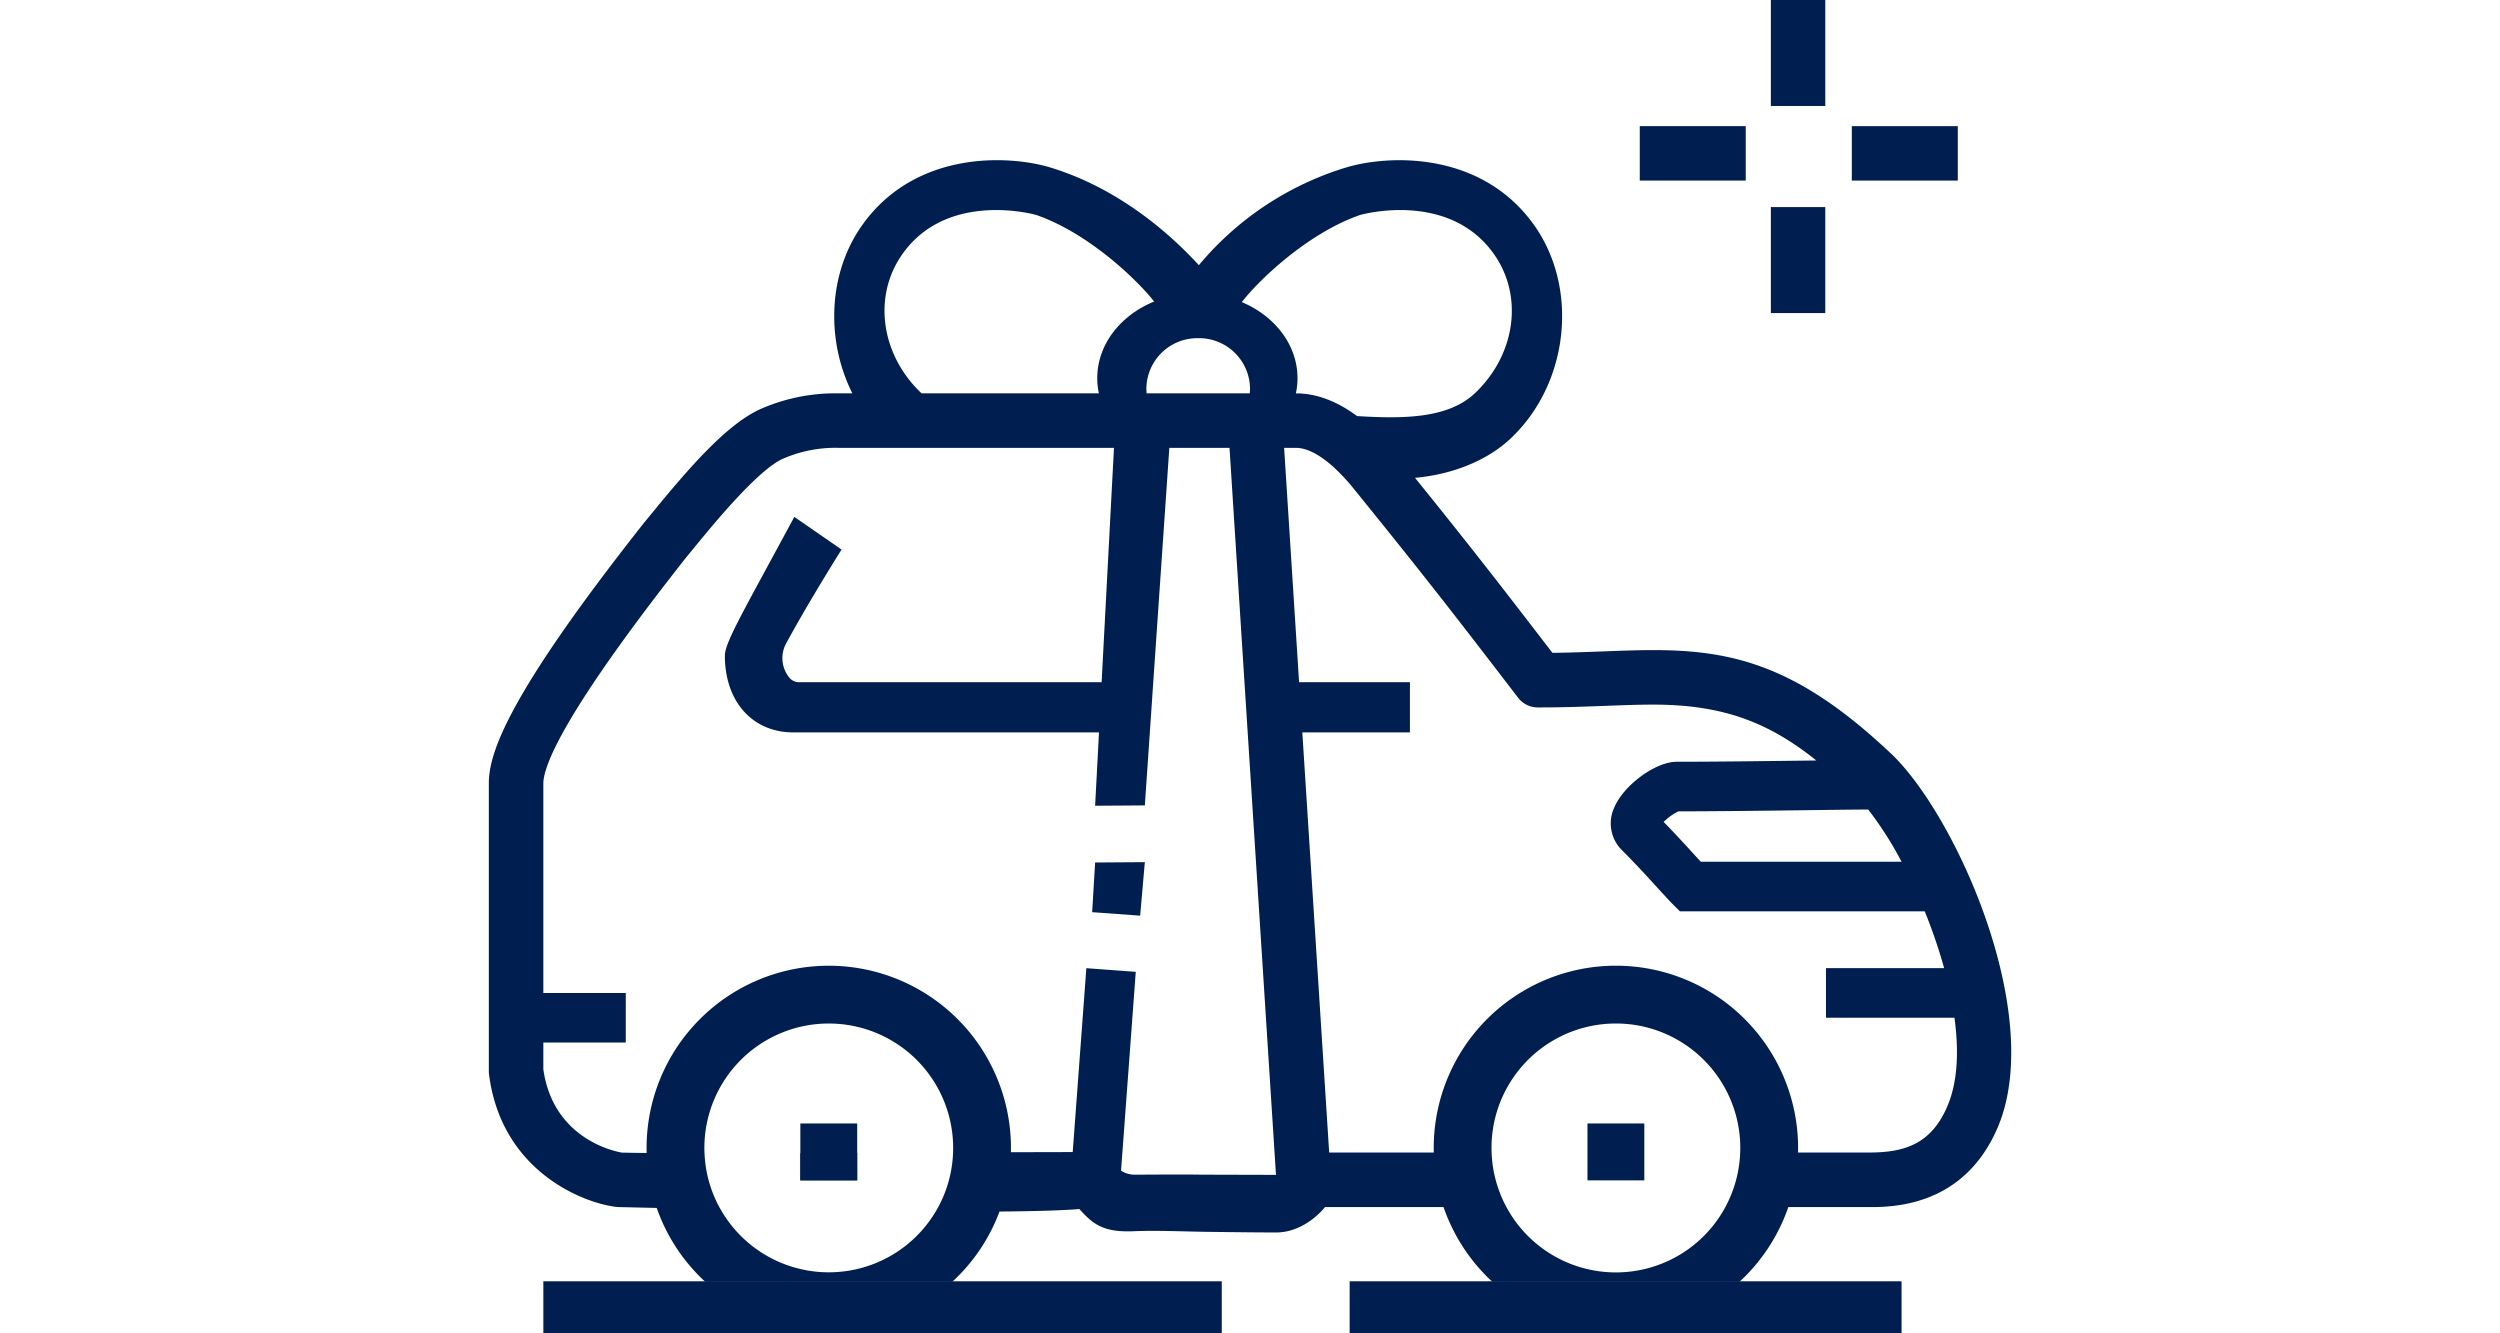 <svg xmlns="http://www.w3.org/2000/svg" xmlns:xlink="http://www.w3.org/1999/xlink" width="570" height="304" viewBox="0 0 570 304">
  <defs>
    <radialGradient id="radial-gradient" cx="0.5" cy="0.5" r="0.5" gradientUnits="objectBoundingBox">
      <stop offset="0" stop-color="#00437a"/>
      <stop offset="1" stop-color="#001e50"/>
    </radialGradient>
    <clipPath id="clip-path">
      <rect id="Rectangle_8480" data-name="Rectangle 8480" width="570" height="304" transform="translate(969 995)" fill="url(#radial-gradient)"/>
    </clipPath>
  </defs>
  <g id="Valet-pick-up" transform="translate(-969 -995)" clip-path="url(#clip-path)">
    <g id="Calque_2" data-name="Calque 2" transform="translate(1056.452 971)">
      <g id="Groupe_24745" data-name="Groupe 24745">
        <path id="Tracé_79486" data-name="Tracé 79486" d="M189.257,91.117l.633.328.633-.113c-.418-.09-.836-.158-1.266-.215Z" fill="#001e50"/>
        <path id="Tracé_79487" data-name="Tracé 79487" d="M199.381,121.772" fill="#001e50"/>
        <path id="Tracé_79488" data-name="Tracé 79488" d="M210.2,290.84" fill="#001e50"/>
        <path id="Tracé_79489" data-name="Tracé 79489" d="M173.926,119.863" fill="#001e50"/>
        <path id="Tracé_79490" data-name="Tracé 79490" d="M161.562,231.976l.673-11.325,11.335-.079-1.066,12.2Z" fill="#001e50"/>
        <path id="Tracé_79491" data-name="Tracé 79491" d="M95.028,286.92v6.2H107.99v-6.261C103.888,286.886,99.5,286.909,95.028,286.92Z" fill="#001e50"/>
        <path id="Tracé_79492" data-name="Tracé 79492" d="M73.217,316.134a41.506,41.506,0,0,0,56.574,0H73.217Zm179.451,0a41.535,41.535,0,0,0,56.6,0h-56.6Z" fill="#001e50"/>
        <rect id="Rectangle_8518" data-name="Rectangle 8518" width="12.962" height="12.974" transform="translate(274.49 280.151)" fill="#001e50"/>
        <path id="Tracé_79493" data-name="Tracé 79493" d="M95.028,280.151v12.974H107.99V280.151Zm0,0v12.974H107.99V280.151Zm0,0v12.974H107.99V280.151Zm0,0v12.974H107.99V280.151Zm0,0v12.974H107.99V280.151Zm0,0v12.974H107.99V280.151Zm0,0v12.974H107.99V280.151Zm0,0v12.974H107.99V280.151Zm0,0v12.974H107.99V280.151Zm0,0v12.974H107.99V280.151Zm0,0v12.974H107.99V280.151Z" fill="#001e50"/>
        <rect id="Rectangle_8519" data-name="Rectangle 8519" width="125.838" height="11.866" transform="translate(220.267 316.134)" fill="#001e50"/>
        <rect id="Rectangle_8520" data-name="Rectangle 8520" width="154.679" height="11.866" transform="translate(36.431 316.134)" fill="#001e50"/>
        <path id="Tracé_79494" data-name="Tracé 79494" d="M190.522,91.332l-.633.113-.633-.328c.429.056.848.124,1.266.215Z" fill="#001e50"/>
        <path id="Tracé_79495" data-name="Tracé 79495" d="M343.664,195.788c-20.851-19.709-35.61-23.563-54.087-23.563-3.673,0-7.459.136-11.471.294-3.7.136-7.5.283-11.606.328-11.324-14.748-18.421-23.925-31.327-39.9,8.453-.768,16.375-3.865,21.789-8.962,13.46-12.669,15.686-34.751,4.961-49.216-12.239-16.522-33.237-15.426-42.628-12.533A70.393,70.393,0,0,0,185.889,84.46c-6.351-6.928-17.991-17.392-33.723-22.229-9.391-2.893-30.389-3.989-42.628,12.533-8.2,11.064-8.826,26.569-2.656,38.921h-2.95a42.492,42.492,0,0,0-17.743,3.469c-7.775,3.345-16.579,13.573-24.93,23.766-.655.8-1.254,1.526-1.752,2.136a.779.779,0,0,0-.124.147C28.023,182.927,24,195.833,24,202.637v65.614c0,.249.023.486.045.723,2.893,22.444,21.969,29.417,29.078,30.208a3.553,3.553,0,0,0,.5.034c.475.011,3.65.079,8.657.192a41.429,41.429,0,0,0,10.94,16.726H129.79a41.376,41.376,0,0,0,10.646-15.9c10.126-.09,15.358-.328,18.206-.576,3.187,3.571,5.583,5.345,12.375,5.063,5.492-.226,11.5.079,17.325.147h.113c5.47.068,10.634.136,15.1.136,4.374,0,8.465-2.622,11.1-5.786h27.021a41.6,41.6,0,0,0,11,16.918h56.6a41.624,41.624,0,0,0,11.007-16.918h18.274c5.379,0,21.743,0,29.485-18.206,10.883-25.642-9.572-71.242-24.365-85.222Zm2.441,24.693h-45.77c-.475-.509-.995-1.085-1.548-1.684-1.831-2.012-4.227-4.633-6.928-7.4a12.478,12.478,0,0,1,3.379-2.407c8.894-.011,19.935-.147,28.829-.26,5.843-.079,10.973-.147,14.432-.158A80.811,80.811,0,0,1,346.105,220.481ZM185.742,101.107a11.617,11.617,0,0,1,11.81,11.414c0,.4-.023.78-.056,1.164H173.977c-.034-.384-.056-.768-.056-1.164A11.619,11.619,0,0,1,185.742,101.107ZM118.613,81.488c10.431-14.07,30.038-8.532,30.231-8.465,12.036,4.193,23.133,14.951,26.84,19.732-7.662,3.13-12.962,9.787-12.962,17.46a16,16,0,0,0,.373,3.469H122.67C113.4,104.961,111.313,91.343,118.613,81.488Zm11.233,205.24v.056a28.165,28.165,0,0,1-3.379,12.431c-.192.35-.4.7-.6,1.051a28.371,28.371,0,0,1-49.047-.576c-.1-.158-.181-.316-.271-.475a28.13,28.13,0,0,1-3.368-12.273.746.746,0,0,1-.011-.158c-.011-.35-.023-.7-.023-1.062a28.36,28.36,0,1,1,56.72,0C129.869,286.061,129.858,286.4,129.846,286.728Zm73.559,5.142-16.861-.045c-5.843-.079-9.945,0-15.528,0a5.745,5.745,0,0,1-2.87-.915l3.356-45.329-11.267-.836-3.108,41.927c-2.9.011-7.481.023-14.093.034.011-.328.011-.655.011-.983a41.537,41.537,0,0,0-83.075,0c0,.35,0,.712.011,1.062v.1c-2.192-.023-4.1-.056-5.651-.09-2.091-.362-15.7-3.368-17.9-19v-6.1H55.225V250.4H36.431V202.636c0-3.842,4.249-15.663,32.66-51.669.531-.633,1.13-1.367,1.786-2.17,4.362-5.323,14.59-17.8,20.24-20.229a29.837,29.837,0,0,1,12.816-2.452h62.6l-2.814,53.421H94.5a2.935,2.935,0,0,1-2.249-1.39,7.02,7.02,0,0,1-.407-7.549c2.588-4.78,6.95-12.307,12.578-21.3l-10.77-7.447C82.4,162.766,77.816,170.44,77.816,173.468c0,10.476,6.272,17.517,15.618,17.517h69.683l-.882,16.726,11.335-.079,1.141-16.647.78-11.448,3.481-50.776.181-2.645h13.72l.158,2.4,3.255,51.025.735,11.448L203.428,291.2a5.61,5.61,0,0,0,.068.61l-.09.056ZM195.687,92.88c3.605-4.713,14.793-15.629,26.931-19.856.192-.068,19.8-5.605,30.231,8.465,7.3,9.855,5.21,23.472-4.057,32.2-6.137,5.775-16.421,5.82-26.829,5.176-4.611-3.413-9.3-5.176-13.878-5.176h-.079a16,16,0,0,0,.373-3.469c0-7.583-5.176-14.172-12.691-17.336Zm113.622,193.9a28.356,28.356,0,0,1-56.675,0c-.011-.35-.023-.7-.023-1.062a28.36,28.36,0,1,1,56.72,0C309.331,286.084,309.32,286.434,309.309,286.785Zm47.273-10.634c-3.752,8.826-9.922,10.634-18.037,10.634H322.5c.011-.35.011-.712.011-1.062a41.537,41.537,0,0,0-83.075,0c0,.35,0,.712.011,1.062H215.6l-6.125-95.8h24.535V179.537H208.74l-3.413-53.421h2.757c2.272,0,5.029,1.367,7.956,3.888q.526.441,1.051.949a43.137,43.137,0,0,1,3.978,4.317c16.466,20.308,23.778,29.778,37.452,47.612l.17.215a5.658,5.658,0,0,0,4.487,2.2h.271c5.538,0,10.408-.181,15.132-.362,3.854-.147,7.481-.283,10.906-.283,16.319,0,26.58,4.283,37.192,12.736l-2.757.034c-9.007.113-20.229.26-29.123.26-4.8,0-12.115,5.391-14.217,10.476a8.571,8.571,0,0,0,1.729,9.64c3.153,3.142,5.911,6.17,8.126,8.6,1.447,1.582,2.588,2.837,3.469,3.729l1.661,1.65h55.816a119.172,119.172,0,0,1,4.43,12.962H328.871v11.3h29.293c1.04,7.594.735,14.658-1.582,20.1Z" fill="#001e50"/>
        <g id="Groupe_24744" data-name="Groupe 24744">
          <rect id="Rectangle_8521" data-name="Rectangle 8521" width="12.41" height="24.163" transform="translate(316.304 24)" fill="#001e50"/>
          <rect id="Rectangle_8522" data-name="Rectangle 8522" width="12.41" height="24.163" transform="translate(286.414 65.17) rotate(-90)" fill="#001e50"/>
          <rect id="Rectangle_8523" data-name="Rectangle 8523" width="12.41" height="24.163" transform="translate(328.714 95.379) rotate(180)" fill="#001e50"/>
          <rect id="Rectangle_8524" data-name="Rectangle 8524" width="12.41" height="24.163" transform="translate(358.923 52.761) rotate(90)" fill="#001e50"/>
        </g>
      </g>
    </g>
  </g>
</svg>

